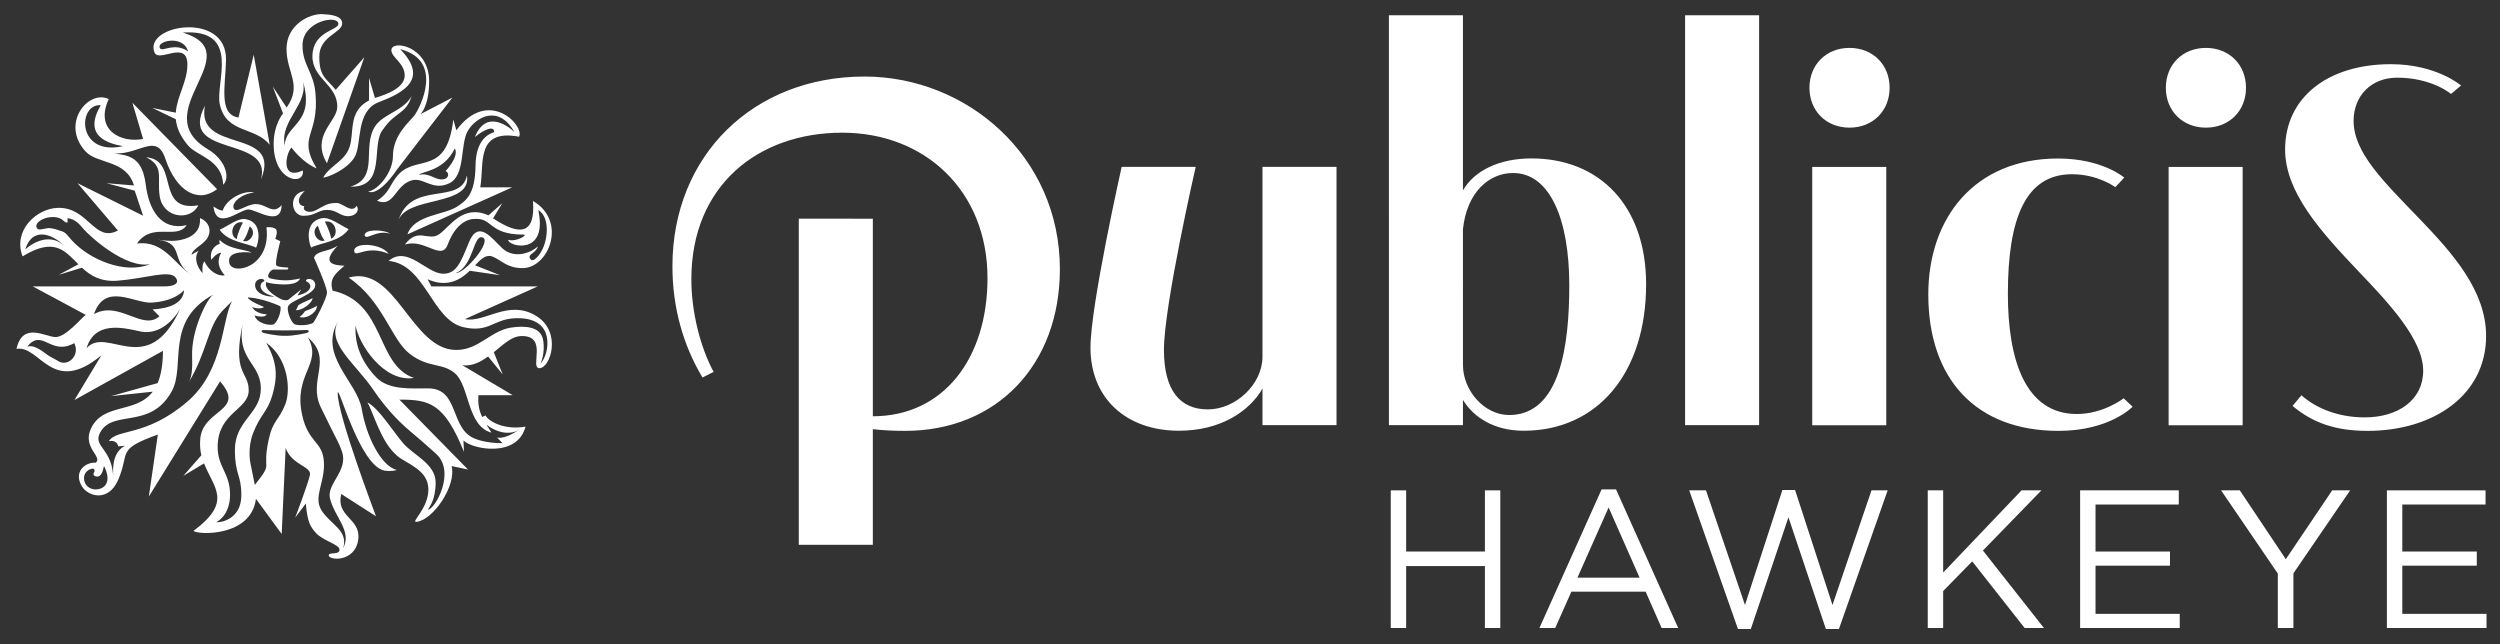 <?xml version="1.0" encoding="utf-8"?>
<!-- Generator: Adobe Illustrator 22.1.0, SVG Export Plug-In . SVG Version: 6.00 Build 0)  -->
<svg version="1.1" id="Layer_1" xmlns="http://www.w3.org/2000/svg" xmlns:xlink="http://www.w3.org/1999/xlink" x="0px" y="0px"
	 viewBox="0 0 265.18 68.343" style="enable-background:new 0 0 265.18 68.343;" xml:space="preserve">
<rect x="0" y="0" width="265.18" height="68.343" fill="#333333" stroke="none"/>
<style type="text/css">
	.st0{fill:#FFFFFF;}
</style>
<path id="XMLID_36_" class="st0" d="M43.217,24.856c0.712-2.085,3.918-2.035,5.289-2.952
	c0.96-0.638,1.892-1.292,1.935-4.35c0.036-2.618,1.256-3.31,1.982-3.544
	c0-0.748-1.12-0.245-2.051,0.526c1.341-3.358,4.185-0.542,4.185-0.542
	c-1.684-2.941-4.061-1.577-4.926-0.126c-0.862,1.463-0.221,4.768-2.001,5.585
	c-1.772,0.823-2.709-0.683-3.952-0.323c-1.818,0.526-1.865,2.948-3.687,2.162
	c1.395-0.898,1.333-1.745,2.265-2.77c1.942-2.142,5.126,0.208,5.83-5.849
	l0.32,1.148c3.358-4.553,7.23-0.563,6.661,0.679
	c-4.652-0.86-3.677,2.862-4.124,5.368h3.395L43.217,24.856z M49.532,18.61
	c0.524,3.368-6.465,2.105-7.295,4.835C43.579,19.042,48.838,21.846,49.532,18.61
	 M53.307,47.01l-0.583-0.6c0.807,0.16,1.785-0.484,2.37-0.834
	c-1.092,0.65-2.509,0.259-3.486-0.527l0.521,0.842
	c-2.596-0.697-2.31-4.918-3.851-6.275c-1.322-1.171-2.816-0.536-4.822-2.088
	c-1.983-1.532-2.801-5.585-6.474-8.084c4.994-1.425,6.633,7.677,11.414,7.677
	c2.384,0,3.645-2.03,5.794-2.37c1.507-0.236,3.153-0.103,3.411,1.265
	c0.267,1.438-0.266,2.57-0.266,2.57s0.728-0.781,0.728-2.177
	c0-2.748-2.729-2.714-3.657-2.64c-2.111,0.174-2.624,1.544-5.26,0.933
	c-3.354-0.781-4.021-6.661-7.927-7.028c2.038-1.711,3.993,1.385,5.837,1.36
	c1.338-0.024,1.789-1.115,2.668-3.293c1.015-2.517,2.43-0.462,3.557,0.597
	c1.14,1.051,2.806,0.649,3.779-0.205c-0.261,0.812-1.159,0.794-0.809,1.33
	c0.154,0.239,0.389,0.128,0.642-0.1c1.279-1.192,1.583-4.323,0.206-5.072
	c1.051,4.974-3.304,3.808-3.184,3.141c0.808,0.274,2.18-0.548,1.616-0.548
	c-3.793,0-3.213-1.85-5.283-1.656c0,0-1.724-0.079-2.759,2.717
	c-0.663,1.79-2.442-0.694-4.546,0c1.41-1.883,2.469-0.305,3.626-1.089
	c1.158-0.794,2.499-3.239,5.245-2.014l1.465-1.294l-0.977,1.612
	c2.853,1.892,4.509,1.715,4.23-1.847c3.692,2.169,1.656,7.163-1.138,7.128
	c-1.651-0.014-2.214-0.858-3.165-1.231c-0.672-0.254-1.208,0.264-1.838,0.931
	l2.65,1.049l-3.213-0.469c-0.975,0.967-2.426,1.82-4.473,0.897l0.401,0.759
	h11.29l-7.726,3.471c2.065,0.431,4.607-2.124,7.524-0.357
	c2.81,1.701,1.541,5.572,0.367,5.564c-1.05-0.012,0.959-3.48-1.912-3.407
	c-1.054,0.025-1.897,0.896-2.922,1.713L53.324,39.723l-1.55-1.909
	c-0.832,0.602-1.724,1.058-2.735,0.924l5.341,3.179h-3.639
	c-0.044,0.899,0.039,1.528,0.401,2.307l0.366-0.154
	c0.283,0.59,1.925,1.582,4.233,1.184c-0.859,3.346-5.664,2.404-6.579,1.466
	l0.05,1.206c-2.103-5.225-3.719-5.537-6.849-5.537l7.282,7.415l-1.739-0.368
	c0.525,2.081-1.947,5.71-3.717,5.915c-0.69,0.078,1.25-1.373,1.25-3.444
	c0-2.083-2.3-2.715-3.276-3.528c-1.784-1.491-2.506-4.53-3.196-5.703
	c1.254,0.66,2.74,3.118,3.829,4.371c1.096,1.25,3.413,2.171,3.413,4.129
	c0,1.955-0.725,2.641-0.81,2.879c0.727,0,2.998-4.008,0.849-5.925
	c-1.064-0.957-1.741-1.559-2.834-2.471c-1.439-1.206-2.795-2.803-3.741-4.211
	c-2.015-2.983-5.231-5.116-3.719-7.533c-2.334,3.733,1.93,6.539,2.416,9.464
	c0.489,2.924,2.053,6.056,3.722,6.475c-0.292,0.081-0.568,0.111-0.83,0.111
	l-0.472-0.043c-2.706-0.524-4.969-9.476-4.969-8.195
	c0,2.348,4.062,13.036,4.062,13.036l-3.688-2.367
	c-0.596,2.448,2.066,2.564,1.812,4.784c-0.299,2.513-3.193,2.28-3.137,1.708
	c0.035-0.363,1.143,0.016,1.143-0.58c0-0.578-1.79-0.934-2.545-1.823
	c-0.464-0.547-0.866-0.991-1.027-3.081l-1.128,1.501c0,0,1.366-3.59,1.563-4.529
	c0.187-0.922-1.95-1.032-2.576-2.87l-0.421,9.137l-2.729-3.73
	c-0.52,4.096-6.254,3.821-6.621,3.396c4.165-3.111,2.151-4.509,1.115-7.156
	l-2.201,1.325l1.916-2.186c-0.126-0.487-0.166-1.112-0.121-1.696
	c0.236-3.235,4.908-2.944,2.104-6.142L15.787,52.671l0.956-6.577
	c-4.478,1.617-2.927,1.849-4.207,4.801c-1.046,2.408-3.179,1.756-3.82,0.73
	c-0.947-1.486,0.208-2.607,1.446-2.551c0.746-0.62-1.404-1.588-0.544-3.544
	c1.254-2.849,4.789-1.612,6.585-3.984l-4.419,0.471l4.935-1.38
	c0.35-0.814,0.558-1.92,0.567-3.423l-9.388,5.218l2.859-4.748
	c-5.243,4.367-6.508-1.111-9.006-0.677c0.645-2.926,3.076-1.256,4.149-1.256
	c1.079,0,2.646-1.932,3.192-2.355L3.476,30.379h13.994
	c1.052,0,1.642-0.364,1.132-0.968c-0.664-0.803-3.249,0.148-6.175,0.367
	c-1.782,0.126-2.854-0.564-3.736-1.381l-2.463,0.753l2.086-1.115
	c-1.437-1.437-2.534-2.911-5.92-0.842c-1.05-2.743,1.48-5.087,3.752-5.145
	c3.231-0.085,3.859,3.734,6.361,2.401L8.224,19.432l6.954,3.449l-0.89-2.657
	L11.294,19.432l2.916,0.241c-0.811-2.74-3.864-2.253-5.116-3.59
	c-2.714-2.906,0.222-6.618,2.443-5.579c-1.532,3.295,1.297,4.701,3.641,4.234
	l-1.134-3.837l8.982,9.164c-2.059,1.568-4.349,0.181-5.482-3.214
	c-1.086-3.251-3.301,0.414-6.704-0.849c1.799,0.67,4.142-0.299,4.626,3.617
	c0.317,2.558,1.577,4.898,4.332,4.263c-1.07,1.613-3.637-0.39-5.264,1.94
	c2.832-0.317,3.86,2.065,5.822,3.423c-2.424-1.686-0.673-3.435-3.662-3.83
	c1.085,0.143,1.926,0.249,2.974-0.101c1.085-0.358,1.621-1.1,1.544-2.18
	c1.126,0.453,1.229,1.53,0.708,2.229c-0.526,0.701-1.571,1.091-1.599,1.692
	c0,0,0.032-0.109,0.754-0.461c-0.542,0.731-0.189,1.73,0.408,2.381
	c-0.032-0.435-0.031-1.114,0.222-1.24c0.454,1.058,1.477,1.617,2.138,1.458
	c-1.202-1.282-0.374-2.375-0.374-2.375c-0.523-0.013-1.055,0.745-1.055,0.745
	s-0.36-1.209,0.905-1.719c-0.1-0.179-0.016-0.391-0.016-0.391
	c1.029,1.052,2.859,1,3.371,1.345c0,0-2.675-0.384-2.353,1.094
	c0.299,1.387,4.468,0.463,3.942-3.784c0,0,0.722-0.075,0.987,0.19
	c0.271,0.255-0.053,1.038-0.053,1.038l0.532,0.245c0,0-0.564,2.123-0.435,2.533
	c0.077,0.233,1.027,0.252,1.177,0.258c0.208,0.016,0.079,0.219-0.012,0.219H28.958
	c-0.219,0.016-0.88,0.807-0.254,0.948c0,0,0.774,0.198,1.56,0.198
	c0.788,0,1.559-0.198,1.559-0.198s-0.127,0.631-1.576,0.631
	c-1.442,0-2.014-0.249-2.014-0.249c-0.335,0.909,1.571,1.825,1.764,1.886
	c0.198,0.062,0.506,0.042,0.57-0.002c0.064-0.048,1.387-1.105,1.387-1.105
	l-0.4,0.646c1.774-0.414,1.51-1.313,0.899-1.518
	c-0.025-0.407,1.018-0.335,0.985,0.444c-0.043,0.99-2.558,1.541-2.871,2.209
	c-0.201,0.424,0.311,1.806,0.743,1.939c0.412,0.122,1.392,0.109,1.886-0.163
	c0.149-0.081,1.489-2.61,1.489-3.233c0-0.623-1.379-3.681-1.379-3.681
	c0.263-0.788,1.441-0.583,2.515-1.279c-1.749,1.831-0.563,2.065,0.722,2.123
	c-0.973,0.828-1.649,1.366-1.264,2.643c5.658,1.251,4.534,7.856,8.629,9.261
	c-3.255,0.495-5.887-3.662-6.19-5.566c-0.121,2.03,0.615,3.836,2.159,5.471
	c1.342,1.411,3.673,1.192,5.564,1.199c3.356,0.031,2.219,4.386,5.026,5.369
	C50.468,46.564,51.474,47.01,53.307,47.01 M32.121,18.086
	c-2.333,1.069-1.849-1.72-1.207-2.441c0,0,1.111,1.568,2.673,2.219
	c-2.081-3.467,0.267-3.379-0.12-7.935c-0.194-2.302-1.412-3.063-1.379-5.175
	c0.043-2.542,3.766-3.211,3.804-2.229c0.026,0.699-2.709,0.775-2.752,3.403
	c-0.036,2.46,2.698,3.054,2.634,5.444c-0.043,1.564-2.836,3.008-1.094,5.95
	L38.643,6.076l-3.035,3.451c-0.973-1.217-1.741-1.333-1.741-3.52
	c0-2.195,2.43-2.508,2.43-3.526c0-0.821-1.217-0.938-2.103-0.981
	c-1.375-0.061-3.803,1.133-3.803,3.68c0,2.549,1.709,3.838,0.011,6.225
	l-1.471-2.229l1.089,2.853c0,0-0.994,1.167-0.994,3.245
	C29.029,19.349,32.354,19.726,32.121,18.086 M32.096,8.495
	c1.432,4.665-1.894,4.657-1.885,6.958C29.627,12.758,32.847,11.001,32.096,8.495
	 M38.683,24.986c0.24,0.528,1.22-0.647,2.696-0.195
	C40.666,24.301,38.555,24.306,38.683,24.986 M37.055,15.664
	c-0.542,1.473-2.048,1.885-2.779,3.173c0.409,0.011,2.542-0.822,3.35-2.192
	c0.776-1.326,0.061-4.865,2.562-5.812c2.609-0.99,5.343-2.448,2.256-5.619
	c4.735,1.211,2.072,6.288,1.512,7.034c-0.533,0.69-2.277,2.078-2.277,4.315
	c0,1.649-1.477,3.536-2.627,3.765c1.216,0.492,3.026-2.304,3.026-2.304
	l5.907-7.672l-3.397,1.764c0,0,0.931-0.808,0.931-3.488
	c0-3.786-4.048-4.465-4.005-3.289c0.029,0.78,1.374,1.333,1.414,2.622
	c0.042,1.289-1.756,2.018-3.158,2.427l-0.624-2.117v2.381
	C36.853,11.843,37.627,14.112,37.055,15.664 M40.671,13.673
	c1.25-1.842,2.397-1.527,2.992-3.487c-0.84,1.562-2.987,1.887-3.848,3.172
	c-1.501,2.246,0.504,5.5-2.649,6.441C41.14,19.901,39.235,15.274,40.671,13.673
	 M44.462,18.551c1.121-0.291,1.814,0.701,2.688,0.438
	c0.488-0.142,0.5-0.699,0.111-0.843c0,0,1.48-1.54,0.985-2.4
	C47.03,18.236,44.697,18.145,44.462,18.551 M37.58,26.677
	c0.115,0.69,1.326-0.748,3.644,0.25C40.431,25.768,37.405,25.654,37.58,26.677
	 M21.038,21.778c-4.631,0.769-1.97-4.852-5.539-5.092
	c1.959,0.943,1.142,2.173,1.441,4.129C17.303,23.17,20.218,23.469,21.038,21.778
	 M33.156,31.612c-0.286,0.209-0.979,0.409-1.52,0.773
	c-0.057,0.096-0.148,0.426-0.266,0.506C31.922,33.007,33.112,32.204,33.156,31.612
	 M48.325,28.974c0.947,0.068,3.89-3.374,2.876-3.781
	C50.193,24.778,50.265,28.222,48.325,28.974 M13.047,15.505
	c-4.104-0.706-3.097-3.056-2.358-4.346C8.228,10.966,8.101,16.607,13.047,15.505
	 M2.683,26.453c0,0,2.317-2.23,4.301-0.236C5.358,24.588,3.368,24.182,2.683,26.453
	 M15.914,28.02c-2.605,0.491-6.374-2.93-7.08-3.759
	c-0.425-0.498-0.825-0.998-1.641-1.118c-0.05-0.012-0.038,0.057-0.028,0.143
	c0.009,0.117,0.028,0.289-0.043,0.324c-0.046,0.026-0.163,0.003-0.453-0.249
	C6.377,23.103,5.924,22.982,5.407,23.025c-0.449,0.034-0.908,0.193-1.208,0.42
	c-0.304,0.226-0.409,0.478-0.304,0.71c0.156,0.363,0.663,0.086,1.242,0.045
	c0.467-0.026,0.999,0.196,1.471,0.348c0.377,0.116,0.64,0.537,1.024,0.957
	C9.55,27.601,13.327,29.111,15.914,28.02 M16.185,32.821
	c1.833-0.109,3.255-0.67,3.345-2.048c-0.442,0.511-1.519,1.208-3.41,1.326
	c-1.877,0.116-4.968-2.212-6.151,1.219c2.668-1.493,5.148,1.826,6.94,0.232
	 M6.068,38.231c1.059,0.808,2.48-0.51,1.809-1.834
	c-2.522,1.401-3.36-1.626-4.984,0.362c0.612-0.171,1.229,0.186,2.301,0.995
	L6.068,38.231z M19.084,32.821c-0.892,1.426-2.393,2.756-4.276,2.322
	c-1.883-0.438-4.777-1.059-5.626,1.789C11.369,34.485,15.627,40.312,19.084,32.821
	 M11.024,49.411c-0.233,1.469-0.88,1.127-0.994,1.066
	c-0.113-0.063-0.159-0.224-0.072-0.335c0.101-0.123,0.116-0.29-0.025-0.408
	C9.791,49.615,8.742,49.925,8.937,50.968c0.091,0.512,0.603,1.036,1.4,0.937
	C11.123,51.806,11.883,51.094,11.024,49.411 M20.377,37.735
	c-0.093-2.678,1.579-6.131,2.294-6.517c-5.237,2.825-2.962,7.542-4.437,10.256
	c-2.273,4.167-6.279,1.886-7.612,4.41c-0.829,1.565,1.393,1.642,1.393,5.01
	c0-0.816-0.287-2.781,1.234-3.61l-0.696,0.064
	c-0.218-0.793-1.009-0.542-1.009-0.542c0.801-1.365,3.923-0.421,8.326-4.201
	c3.897-3.341,3.638-8.648,4.741-10.663l-1.051,1.063
	c-1.554,1.682-1.616,4.424-3.581,7.604C20.353,40.002,20.428,39.17,20.377,37.735
	 M27.996,35.008c-0.203,0-0.247,0.07-0.247,0.11
	c-0.012,0.073,0.094,0.166,0.245,0.207c0.01,0.002,1.421,0.337,2.258,0.292
	c0.829,0.044,2.241-0.291,2.256-0.292c0.15-0.041,0.253-0.134,0.246-0.207
	c-0.008-0.04-0.05-0.11-0.256-0.11c-0.036,0-1.485,0.042-2.245,0.042
	C29.487,35.05,28.041,35.008,27.996,35.008 M27.058,30.272
	c0.047,0.99,1.473,1.259,2.058,1.177c-1.792-0.411-1.689-1.416-1.073-1.621
	C28.07,29.421,27.025,29.493,27.058,30.272 M26.292,31.539
	c0.048,0.385,1.721,1.028,1.721,1.028s-0.412,0.32-1.274,0.008
	c0.445,0.771,1.546,0.761,1.546,0.761s-0.082,0.456-1.288,0.132
	c0.292,0.864,1.573,1.074,1.982,0.952c0.436-0.133,0.942-1.515,0.746-1.939
	C29.726,32.481,27.963,31.642,26.292,31.539 M25.6,52.53
	c0-2.249-0.682-2.098-0.682-4.824c0-2.972,2.517-3.771,2.728-6.111
	c0.29-3.154-2.813-3.242-1.817-7.659c-1.318,5.841,0.552,5.376,0.552,7.465
	c0,2.088-3.295,2.346-3.295,6.009c0,2.158,1.315,2.755,1.315,5.053
	c0,2.302-1.479,2.929-1.479,2.929C23.478,55.455,25.6,55.036,25.6,52.53
	 M27.029,51.438c2.032-2.565,0.728-1.307,1.46-4.761
	c0.452-2.134,1.095-2.063,1.778-3.807c0.593-1.519,0.305-4.898-2.034-6.515
	c1.259,2.195,1.182,3.736,0.658,5.557c-0.523,1.812-1.263,2.003-2.056,4.063
	c-0.593,1.552-0.285,3.086-0.285,3.086L27.029,51.438z M32.662,35.791
	c1.601,2.861-1.589,3.829-0.608,8.252c0.669,2.997,2.168,2.721,2.301,4.94
	c0.145,2.214-1.189,3.736-0.217,5.209c0.96,1.459,2.862,2.109,2.25,3.975
	C37.379,56.333,35.494,54.882,35,52.869c-0.371-1.547,1.946-2.925,1.286-4.94
	c-0.273-0.825-0.595-1.343-1.137-2.443l-1.136-2.312
	C32.638,40.245,35.387,38.139,32.662,35.791 M33.588,32.411
	c-0.051,0.134-0.441,0.291-1.234,0.594c-0.108,0.178-0.352,0.476-0.595,0.622
	C32.703,33.893,33.755,32.927,33.588,32.411 M32.171,22.893
	c1.332,0,1.531-0.628,2.544-0.628c1.008,0,1.376,0.669,2.189,0.669
	c0.803,0,1.294-0.587,0.922-1.101c-0.52,0.865-1.454-0.308-2.14-0.308
	c-1.051,0-1.499,0.437-2.183,0.779c-0.766,0.393-1.501,0.019-1.214-0.435
	c-0.594-0.007-0.97-0.737,0.039-1.6C30.549,20.468,30.832,22.893,32.171,22.893
	 M27.137,21.646c-1.001-0.008-2.159,1.12-2.371,0.39
	c-0.158-0.567,0.871-1.507,2.215-1.604c-1.137-0.322-3.015,0.741-3.353,1.899
	c-0.36,0.035-0.986-0.436-0.986-0.436c0.311,2.66,2.768,0.323,3.705,0.323
	c0.839,0,3.472,1.915,3.524-0.464C28.947,22.84,28.296,21.646,27.137,21.646
	 M18.645,11.953c0.129-1.766,1.248-3.325,1.232-5.123
	c-0.019-2.644-3.028-0.144-3.485-1.258c-1.204-2.951,7.687-4.439,7.583,0.787
	c-0.06,2.75-0.815,5.792,1.32,6.107l1.617-6.661l1.7,9.559
	c-1.55-1.967-4.612-1.154-5.299-4.304c-0.504-2.286,2.337-8.028-3.924-7.606
	c7.248,2.225-4.036,8.423,2.667,12.381c1.794,1.065,2.424,2.95,1.62,3.764
	c-0.107-2.683-2.75-3.018-3.721-4.156c-0.865-1.022-1.225-1.935-1.307-2.796
	l-2.496-1.2L18.645,11.953z M19.948,5.439c-0.545-1.856-3.56-1.031-2.949-0.287
	C17.285,5.5,18.462,4.464,19.948,5.439 M21.744,11.212
	c-2.959,5.611,7.258,3.06,5.933,7.836C29.997,13.465,20.702,16.367,21.744,11.212
	 M27.161,26.273c-0.848-0.473-2.956-0.575-3.861-1.899
	c0.963-0.445,1.96-1.296,2.794-1.123C27.995,23.629,27.355,25.972,27.161,26.273
	 M25.765,23.593c-1.146-0.241-1.51,1.426-0.647,1.763
	C25.173,24.749,25.696,23.728,25.765,23.593 M26.488,24.007
	c-0.062,0.148-0.334,1.136-0.707,1.541C26.488,25.828,27.322,24.646,26.488,24.007
	 M34.119,23.149c0.852-0.174,1.877,0.696,2.864,1.157
	c-0.927,1.361-3.102,1.467-3.974,1.952C32.814,25.955,32.156,23.536,34.119,23.149
	 M35.121,25.317c0.881-0.343,0.51-2.05-0.663-1.805
	C34.528,23.65,35.063,24.7,35.121,25.317 M34.441,25.512
	c-0.386-0.408-0.655-1.42-0.728-1.574C32.871,24.589,33.713,25.8,34.441,25.512"/>
<path id="XMLID_35_" class="st0" d="M253.606,6.808c4.842,0,7.441,2.264,7.441,2.264
	l-1.063,0.893c0,0-2.006-1.727-5.728-1.727c-2.715,0-4.605,1.904-4.605,4.585
	c0,3.396,3.246,6.492,7.085,10.483c3.367,3.515,6.969,7.504,6.969,12.33
	c0,6.253-5.551,10.067-12.577,10.067c-3.393,0-5.804-0.846-7.953-2.646l0.945-1.131
	c1.534,1.371,3.877,2.347,6.712,2.347c3.541,0,6.2-1.845,6.2-4.944
	c0-3.276-3.544-7.087-6.97-10.661c-3.895-4.109-7.676-8.279-7.676-12.805
	C242.386,10.324,246.933,6.808,253.606,6.808 M218.296,16.814
	c-8.856,0-13.758,6.315-13.758,14.415c0,8.933,5.018,14.474,13.816,14.474
	c5.433,0,7.854-2.562,7.854-2.562l-0.946-0.894c0,0-2.126,1.667-4.961,1.667
	c-5.491,0-7.322-5.774-7.322-12.745c0-8.039,1.89-12.688,6.791-12.688
	c2.776,0,4.607,1.371,4.607,1.371l0.946-1.011
	C225.324,18.841,223.02,16.814,218.296,16.814 M96.008,45.702
	c9.743,0,16.416-7.028,16.416-17.154c0-11.973-9.86-20.429-20.726-20.429
	c-11.809,0-20.372,8.396-20.372,20.13c0,4.347,1.123,8.339,3.189,11.795
	l1.18-0.598c-1.417-2.62-2.362-6.373-2.362-9.828
	c0-9.946,7.087-15.545,16.003-15.545c8.797,0,15.41,6.194,15.41,15.427
	c0,8.518-4.663,14.653-12.162,14.653V23.2l-7.854-0.007V57.788h7.854V45.524
	C93.646,45.643,94.708,45.702,96.008,45.702 M133.914,45.095h7.853V17.698h-7.853
	v20.13c0,2.978-2.894,5.598-5.787,5.598c-3.012,0-4.666-2.084-4.666-6.313
	c0-4.703,3.369-19.415,3.369-19.415h-7.853c0,0-3.308,14.712-3.308,19.177
	c0,5.36,3.779,8.813,9.39,8.813c4.369,0,7.438-2.022,8.855-4.465V45.095z
	 M178.74,45.096h7.852V1.616h-7.852V45.096z M161.615,45.69
	c-3.13,0-5.315-1.429-6.437-3.275v2.681h-7.854V1.616h7.854v18.584
	c1.182-2.087,3.838-3.396,7.263-3.396c7.264,0,12.165,5.061,12.165,13.341
	C174.606,39.616,169.409,45.69,161.615,45.69 M160.079,44.022
	c5.434,0,6.379-7.444,6.379-13.757c0-7.03-2.068-11.913-5.964-11.913
	c-2.54,0-4.902,2.027-5.315,5.955V38.722
	C155.179,41.402,157.422,44.022,160.079,44.022 M192.226,17.709h7.854v27.398h-7.854
	V17.709z M196.183,5.081c2.48,0,4.252,1.787,4.252,4.229
	c0,2.443-1.772,4.229-4.252,4.229c-2.48,0-4.251-1.785-4.251-4.229
	C191.931,6.868,193.703,5.081,196.183,5.081 M230.03,17.709h7.852v27.398h-7.852
	V17.709z M233.986,5.081c2.48,0,4.251,1.787,4.251,4.229
	c0,2.443-1.772,4.229-4.251,4.229c-2.481,0-4.252-1.785-4.252-4.229
	C229.735,6.868,231.505,5.081,233.986,5.081"/>
<g>
	<path id="XMLID_34_" class="st0" d="M147.52,52.014h1.633v6.487h8.354v-6.487h1.633v14.6
		h-1.633v-6.57h-8.354v6.57h-1.633V52.014z"/>
	<path id="XMLID_33_" class="st0" d="M169.885,51.91h1.53l6.596,14.705h-1.758l-1.696-3.858
		H166.68l-1.717,3.858h-1.675L169.885,51.91z M173.917,61.275l-3.288-7.446
		l-3.308,7.446H173.917z"/>
	<path id="XMLID_32_" class="st0" d="M179.179,52.014h1.778l4.136,12.16l3.97-12.201h1.344
		l3.97,12.201l4.136-12.16h1.716l-5.169,14.705h-1.385l-3.97-11.847
		l-3.991,11.847h-1.365L179.179,52.014z"/>
	<path id="XMLID_31_" class="st0" d="M204.481,52.014h1.634v8.719l8.312-8.719h2.109
		l-6.204,6.383l6.473,8.218h-2.047l-5.562-7.07l-3.081,3.149v3.921h-1.634V52.014z"
		/>
	<path id="XMLID_30_" class="st0" d="M220.643,52.014h10.464v1.502h-8.83v4.985h7.899v1.501
		h-7.899v5.111h8.933v1.501h-10.567V52.014z"/>
	<path id="XMLID_29_" class="st0" d="M241.612,60.837l-6.017-8.823h1.985l4.88,7.301
		l4.921-7.301h1.903l-6.018,8.802v5.798h-1.654V60.837z"/>
	<path id="XMLID_28_" class="st0" d="M253.183,52.014h10.464v1.502h-8.83v4.985h7.899v1.501
		h-7.899v5.111H263.75v1.501h-10.567V52.014z"/>
</g>
</svg>
